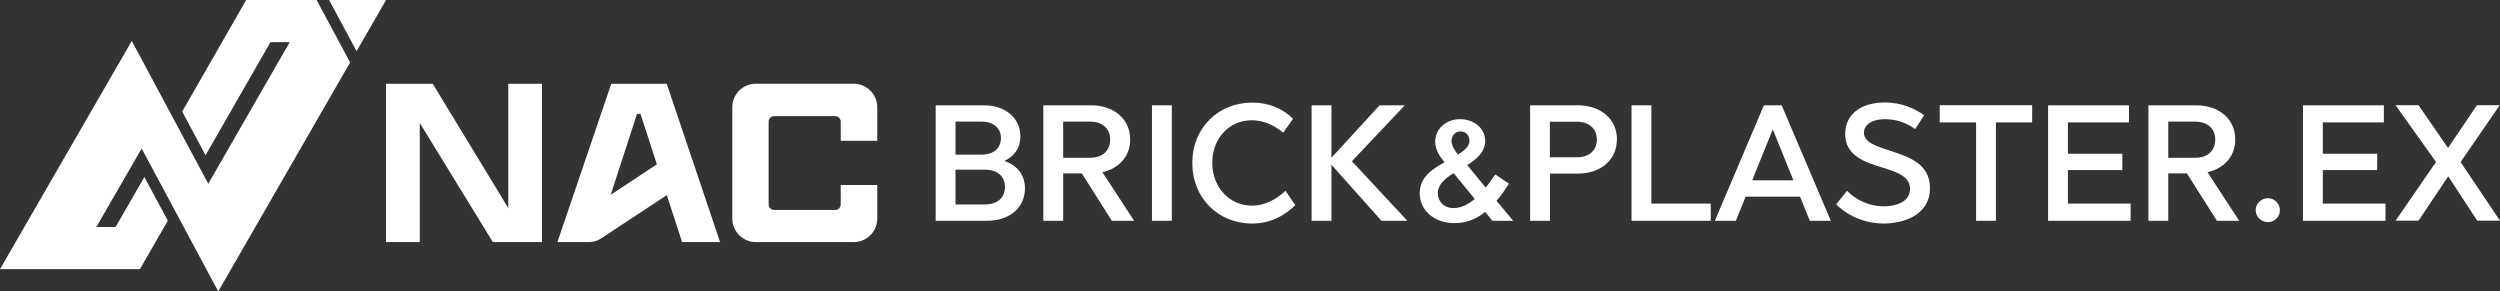 <svg xmlns="http://www.w3.org/2000/svg" id="_&#x30EC;&#x30A4;&#x30E4;&#x30FC;_2" data-name="&#x30EC;&#x30A4;&#x30E4;&#x30FC; 2" viewBox="0 0 255.91 29.83"><rect x="0" y="0" width="255.91" height="29.83" fill="#333333" stroke="none"/><defs><style>      .cls-1 {        fill: #fff;      }    </style></defs><g id="_&#x30EC;&#x30A4;&#x30E4;&#x30FC;_2-2" data-name="&#x30EC;&#x30A4;&#x30E4;&#x30FC; 2"><g><g><polygon class="cls-1" points="25.2 0 18.65 11.42 21.04 15.89 27.69 4.31 29.66 4.31 21.32 18.81 13.49 4.19 0 27.55 14.32 27.55 17.18 22.59 14.78 18.12 11.83 23.24 9.86 23.24 14.5 15.2 22.34 29.83 35.84 6.39 32.41 0 25.2 0"></polygon><polygon class="cls-1" points="33.69 0 36.5 5.24 39.52 0 33.69 0"></polygon></g><g><g><path class="cls-1" d="m104.45,13.97c0,1.2-.64,2.04-1.64,2.5,1.27.44,2.11,1.4,2.11,2.82,0,1.99-1.62,3.31-3.87,3.31h-5.27v-11.82h4.97c2.13,0,3.7,1.28,3.7,3.19Zm-6.64-1.52v3.38h2.67c1.23,0,1.98-.66,1.98-1.69s-.76-1.69-1.98-1.69h-2.67Zm0,4.92v3.56h3.02c1.25,0,2.04-.68,2.04-1.79s-.79-1.77-2.04-1.77h-3.02Z"></path><path class="cls-1" d="m115.69,14.27c0,1.77-1.17,2.97-2.84,3.36l3.24,4.97h-2.28l-3.07-4.85h-1.91v4.85h-2.03v-11.82h4.9c2.26,0,3.99,1.35,3.99,3.5Zm-6.86-1.82v3.7h2.75c1.3,0,2.06-.74,2.06-1.86s-.78-1.84-2.06-1.84h-2.75Z"></path><path class="cls-1" d="m119.95,22.6h-2.03v-11.82h2.03v11.82Z"></path><path class="cls-1" d="m132.36,12.16l-1.01,1.42c-.93-.79-2.06-1.27-3.21-1.27-2.3,0-4.05,1.84-4.05,4.36s1.79,4.38,4.05,4.38c1.49,0,2.65-.78,3.45-1.52l1,1.47c-1.15,1.13-2.6,1.88-4.43,1.88-3.45,0-6.11-2.6-6.11-6.2s2.67-6.18,6.13-6.18c1.59,0,3.06.54,4.19,1.67Z"></path><path class="cls-1" d="m138.38,16.5l5.68,6.1h-2.65l-5.12-5.74v5.74h-2.03v-11.82h2.03v5.37l4.93-5.37h2.58l-5.42,5.73Z"></path><path class="cls-1" d="m152.03,14.42c0,1.15-.88,1.88-1.84,2.48l1.89,2.3c.39-.47.73-.96.98-1.35l1.4.95c-.34.52-.74,1.15-1.27,1.76l1.71,2.04h-2.13l-.74-.91c-.84.68-1.87,1.15-3.12,1.15-2.18,0-3.58-1.37-3.58-3.04s1.25-2.47,2.53-3.19c-.51-.62-.95-1.33-.95-2.11,0-1.18.98-2.3,2.55-2.3,1.4,0,2.57.91,2.57,2.23Zm-4.85,5.34c0,.78.54,1.54,1.62,1.54.78,0,1.5-.39,2.16-.93l-2.16-2.65c-.9.56-1.62,1.18-1.62,2.04Zm1.4-5.34c0,.46.3.95.66,1.4.71-.44,1.18-.86,1.18-1.42,0-.51-.35-.95-.91-.95-.59,0-.93.49-.93.96Z"></path><path class="cls-1" d="m165.51,14.27c0,2.16-1.72,3.5-4,3.5h-2.85v4.83h-2.03v-11.82h4.9c2.26,0,3.99,1.35,3.99,3.5Zm-6.86-1.82v3.65h2.77c1.28,0,2.04-.73,2.04-1.82s-.78-1.82-2.04-1.82h-2.77Z"></path><path class="cls-1" d="m169.04,20.84h6.08v1.76h-8.11v-11.82h2.03v10.07Z"></path><path class="cls-1" d="m187.42,22.6h-2.16l-1-2.47h-5.57l-1,2.47h-2.15l5.02-11.82h1.82l5.03,11.82Zm-8.06-4.14h4.22l-2.11-5.22-2.11,5.22Z"></path><path class="cls-1" d="m196.97,11.79l-.93,1.42c-.73-.52-1.72-1.01-3.09-1.01s-2.15.61-2.15,1.37c0,1,1.2,1.37,2.52,1.81,1.93.63,4.24,1.3,4.24,3.87,0,2.77-2.7,3.63-4.73,3.63-2.52,0-4.24-1.3-4.87-1.96l1.11-1.39c.71.73,2.01,1.59,3.78,1.59,1.17,0,2.67-.42,2.67-1.79,0-1.27-1.32-1.71-2.84-2.18-1.82-.56-3.8-1.22-3.8-3.45,0-1.99,1.62-3.21,4.05-3.21,1.81,0,3.18.69,4.02,1.3Z"></path><path class="cls-1" d="m208.03,12.53h-3.72v10.07h-2.03v-10.07h-3.72v-1.76h9.46v1.76Z"></path><path class="cls-1" d="m217.93,12.53h-6.25v3.21h5.57v1.67h-5.57v3.43h6.42v1.76h-8.45v-11.82h8.28v1.76Z"></path><path class="cls-1" d="m228.81,14.27c0,1.77-1.17,2.97-2.84,3.36l3.24,4.97h-2.28l-3.07-4.85h-1.91v4.85h-2.03v-11.82h4.9c2.26,0,3.99,1.35,3.99,3.5Zm-6.86-1.82v3.7h2.75c1.3,0,2.06-.74,2.06-1.86s-.78-1.84-2.06-1.84h-2.75Z"></path><path class="cls-1" d="m233.38,21.52c0,.68-.56,1.22-1.23,1.22s-1.25-.54-1.25-1.22.56-1.23,1.25-1.23,1.23.56,1.23,1.23Z"></path><path class="cls-1" d="m244.02,12.53h-6.25v3.21h5.57v1.67h-5.57v3.43h6.42v1.76h-8.45v-11.82h8.28v1.76Z"></path><path class="cls-1" d="m251.87,16.58l4.04,6.01h-2.33l-2.97-4.54-3.04,4.54h-2.35l4.14-6.01-4.14-5.81h2.35l3.02,4.37,2.96-4.37h2.33l-4,5.81Z"></path></g><g><path class="cls-1" d="m52.03,8.58v12.72l-7.73-12.72h-4.79v16.2h3.46v-12.19l7.48,12.19h5.03V8.58h-3.46Z"></path><path class="cls-1" d="m85.5,21.49h-6.26c-.31,0-.56-.25-.56-.56v-8.48c0-.31.25-.56.56-.56h6.26c.31,0,.56.25.56.56v1.96h3.74v-3.43c0-1.33-1.08-2.41-2.41-2.41h-10.02c-1.33,0-2.41,1.08-2.41,2.41v11.39c0,1.33,1.08,2.41,2.41,2.41h10.02c1.33,0,2.41-1.08,2.41-2.41v-3.43h-3.74v1.99c0,.31-.25.56-.56.56Z"></path><path class="cls-1" d="m73.71,24.78l-5.46-16.2h-5.68l-5.51,16.2h3.23c.45,0,.88-.13,1.25-.38l6.72-4.43,1.56,4.81h3.89Zm-11.19-4.85l2.69-8.28h.35l1.68,5.17-4.71,3.11Z"></path></g></g></g></g></svg>
